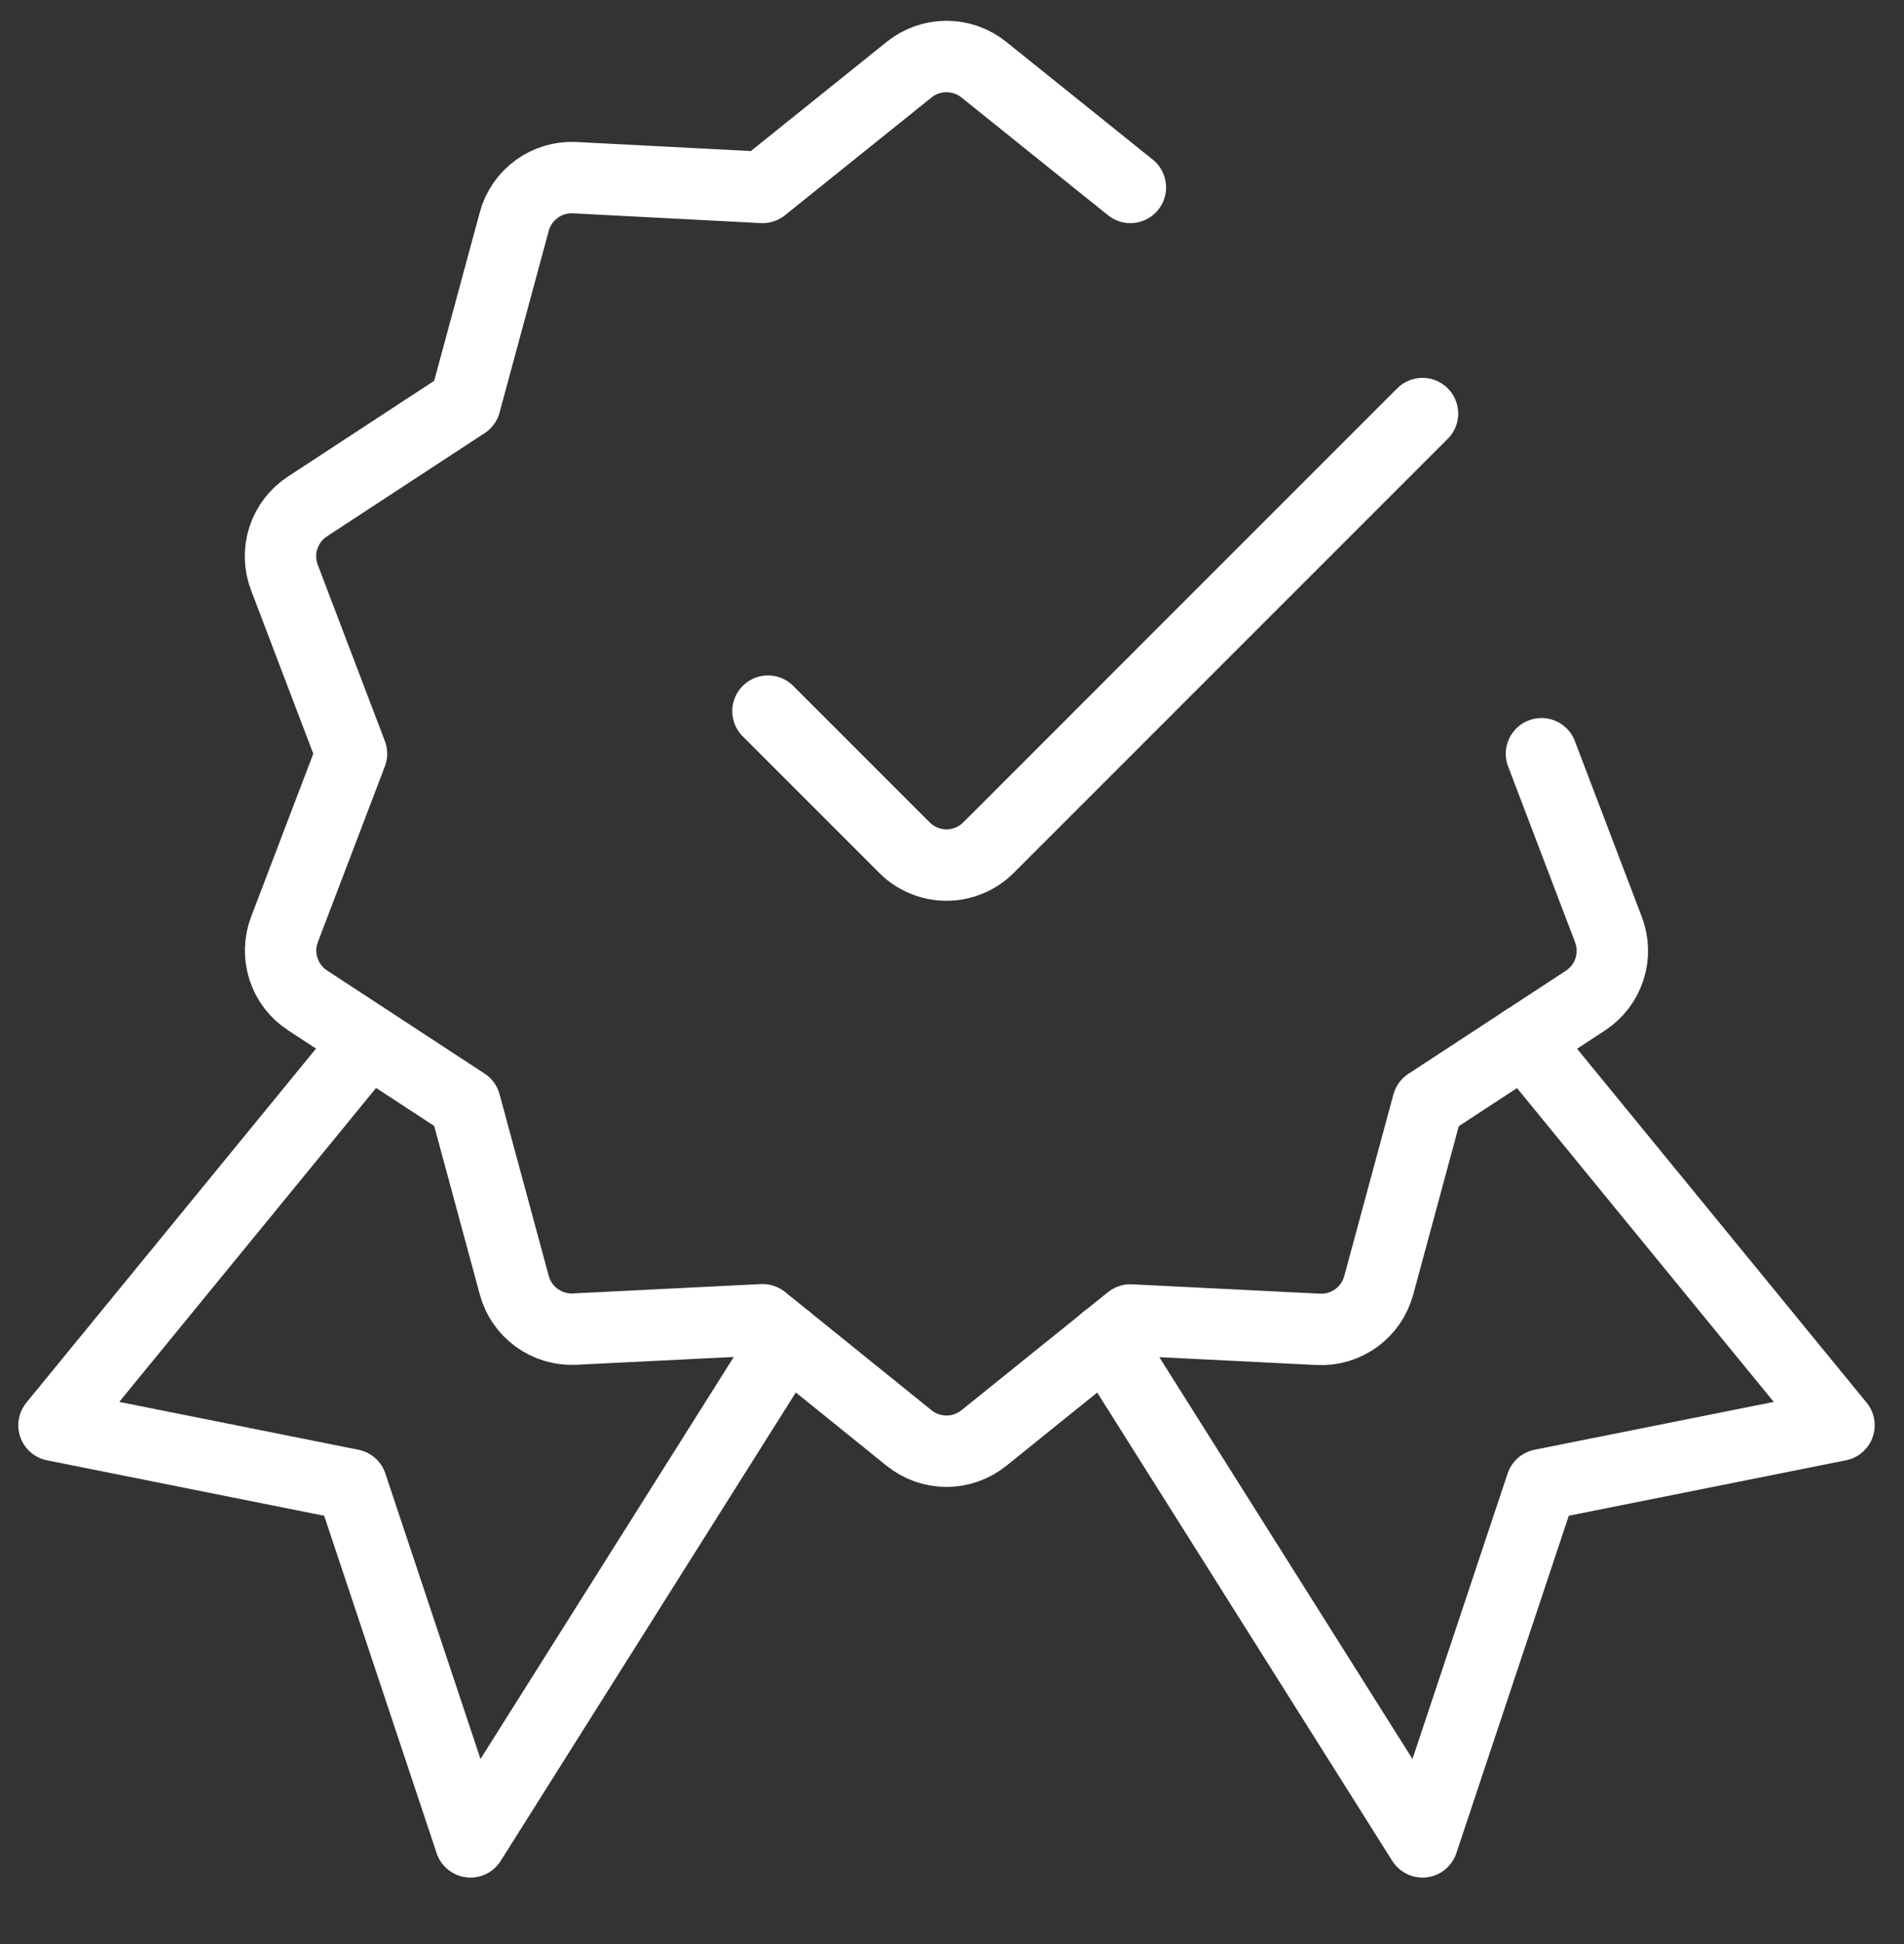 <svg width="48" height="49" viewBox="0 0 48 49" fill="none" xmlns="http://www.w3.org/2000/svg">
<rect x="0" y="0" width="48" height="49" fill="#333333" stroke="none"/>
<path d="M35.861 10.424L24.921 21.364C24.782 21.503 24.616 21.614 24.435 21.689C24.253 21.765 24.058 21.804 23.861 21.804C23.664 21.804 23.469 21.765 23.287 21.689C23.105 21.614 22.94 21.503 22.801 21.364L19.361 17.924" stroke="#FFFFFF" stroke-width="1.8" stroke-linecap="round" stroke-linejoin="round"/>
<path d="M9.295 26.228L1.361 35.924L8.861 37.424L11.861 46.424L19.841 33.76" stroke="#FFFFFF" stroke-width="1.8" stroke-linecap="round" stroke-linejoin="round"/>
<path d="M38.427 26.228L46.361 35.924L38.861 37.424L35.861 46.424L27.881 33.76" stroke="#FFFFFF" stroke-width="1.8" stroke-linecap="round" stroke-linejoin="round"/>
<path d="M38.861 18.998L40.549 23.43C40.671 23.75 40.68 24.102 40.575 24.427C40.469 24.753 40.255 25.033 39.969 25.22L35.997 27.82L34.757 32.4C34.667 32.73 34.468 33.02 34.191 33.221C33.914 33.422 33.577 33.523 33.235 33.506L28.497 33.27L24.803 36.246C24.536 36.461 24.203 36.578 23.861 36.578C23.518 36.578 23.186 36.461 22.919 36.246L19.225 33.264L14.487 33.5C14.145 33.517 13.808 33.416 13.531 33.215C13.254 33.014 13.054 32.724 12.965 32.394L11.725 27.814L7.753 25.214C7.466 25.027 7.252 24.747 7.147 24.421C7.041 24.096 7.05 23.744 7.173 23.424L8.861 18.998L7.173 14.564C7.048 14.243 7.038 13.889 7.143 13.561C7.249 13.233 7.464 12.952 7.753 12.764L11.725 10.164L12.965 5.584C13.054 5.254 13.254 4.964 13.531 4.763C13.808 4.562 14.145 4.461 14.487 4.478L19.225 4.724L22.919 1.756C23.186 1.541 23.518 1.424 23.861 1.424C24.203 1.424 24.536 1.541 24.803 1.756L28.497 4.724" stroke="#FFFFFF" stroke-width="1.8" stroke-linecap="round" stroke-linejoin="round"/>
</svg>
